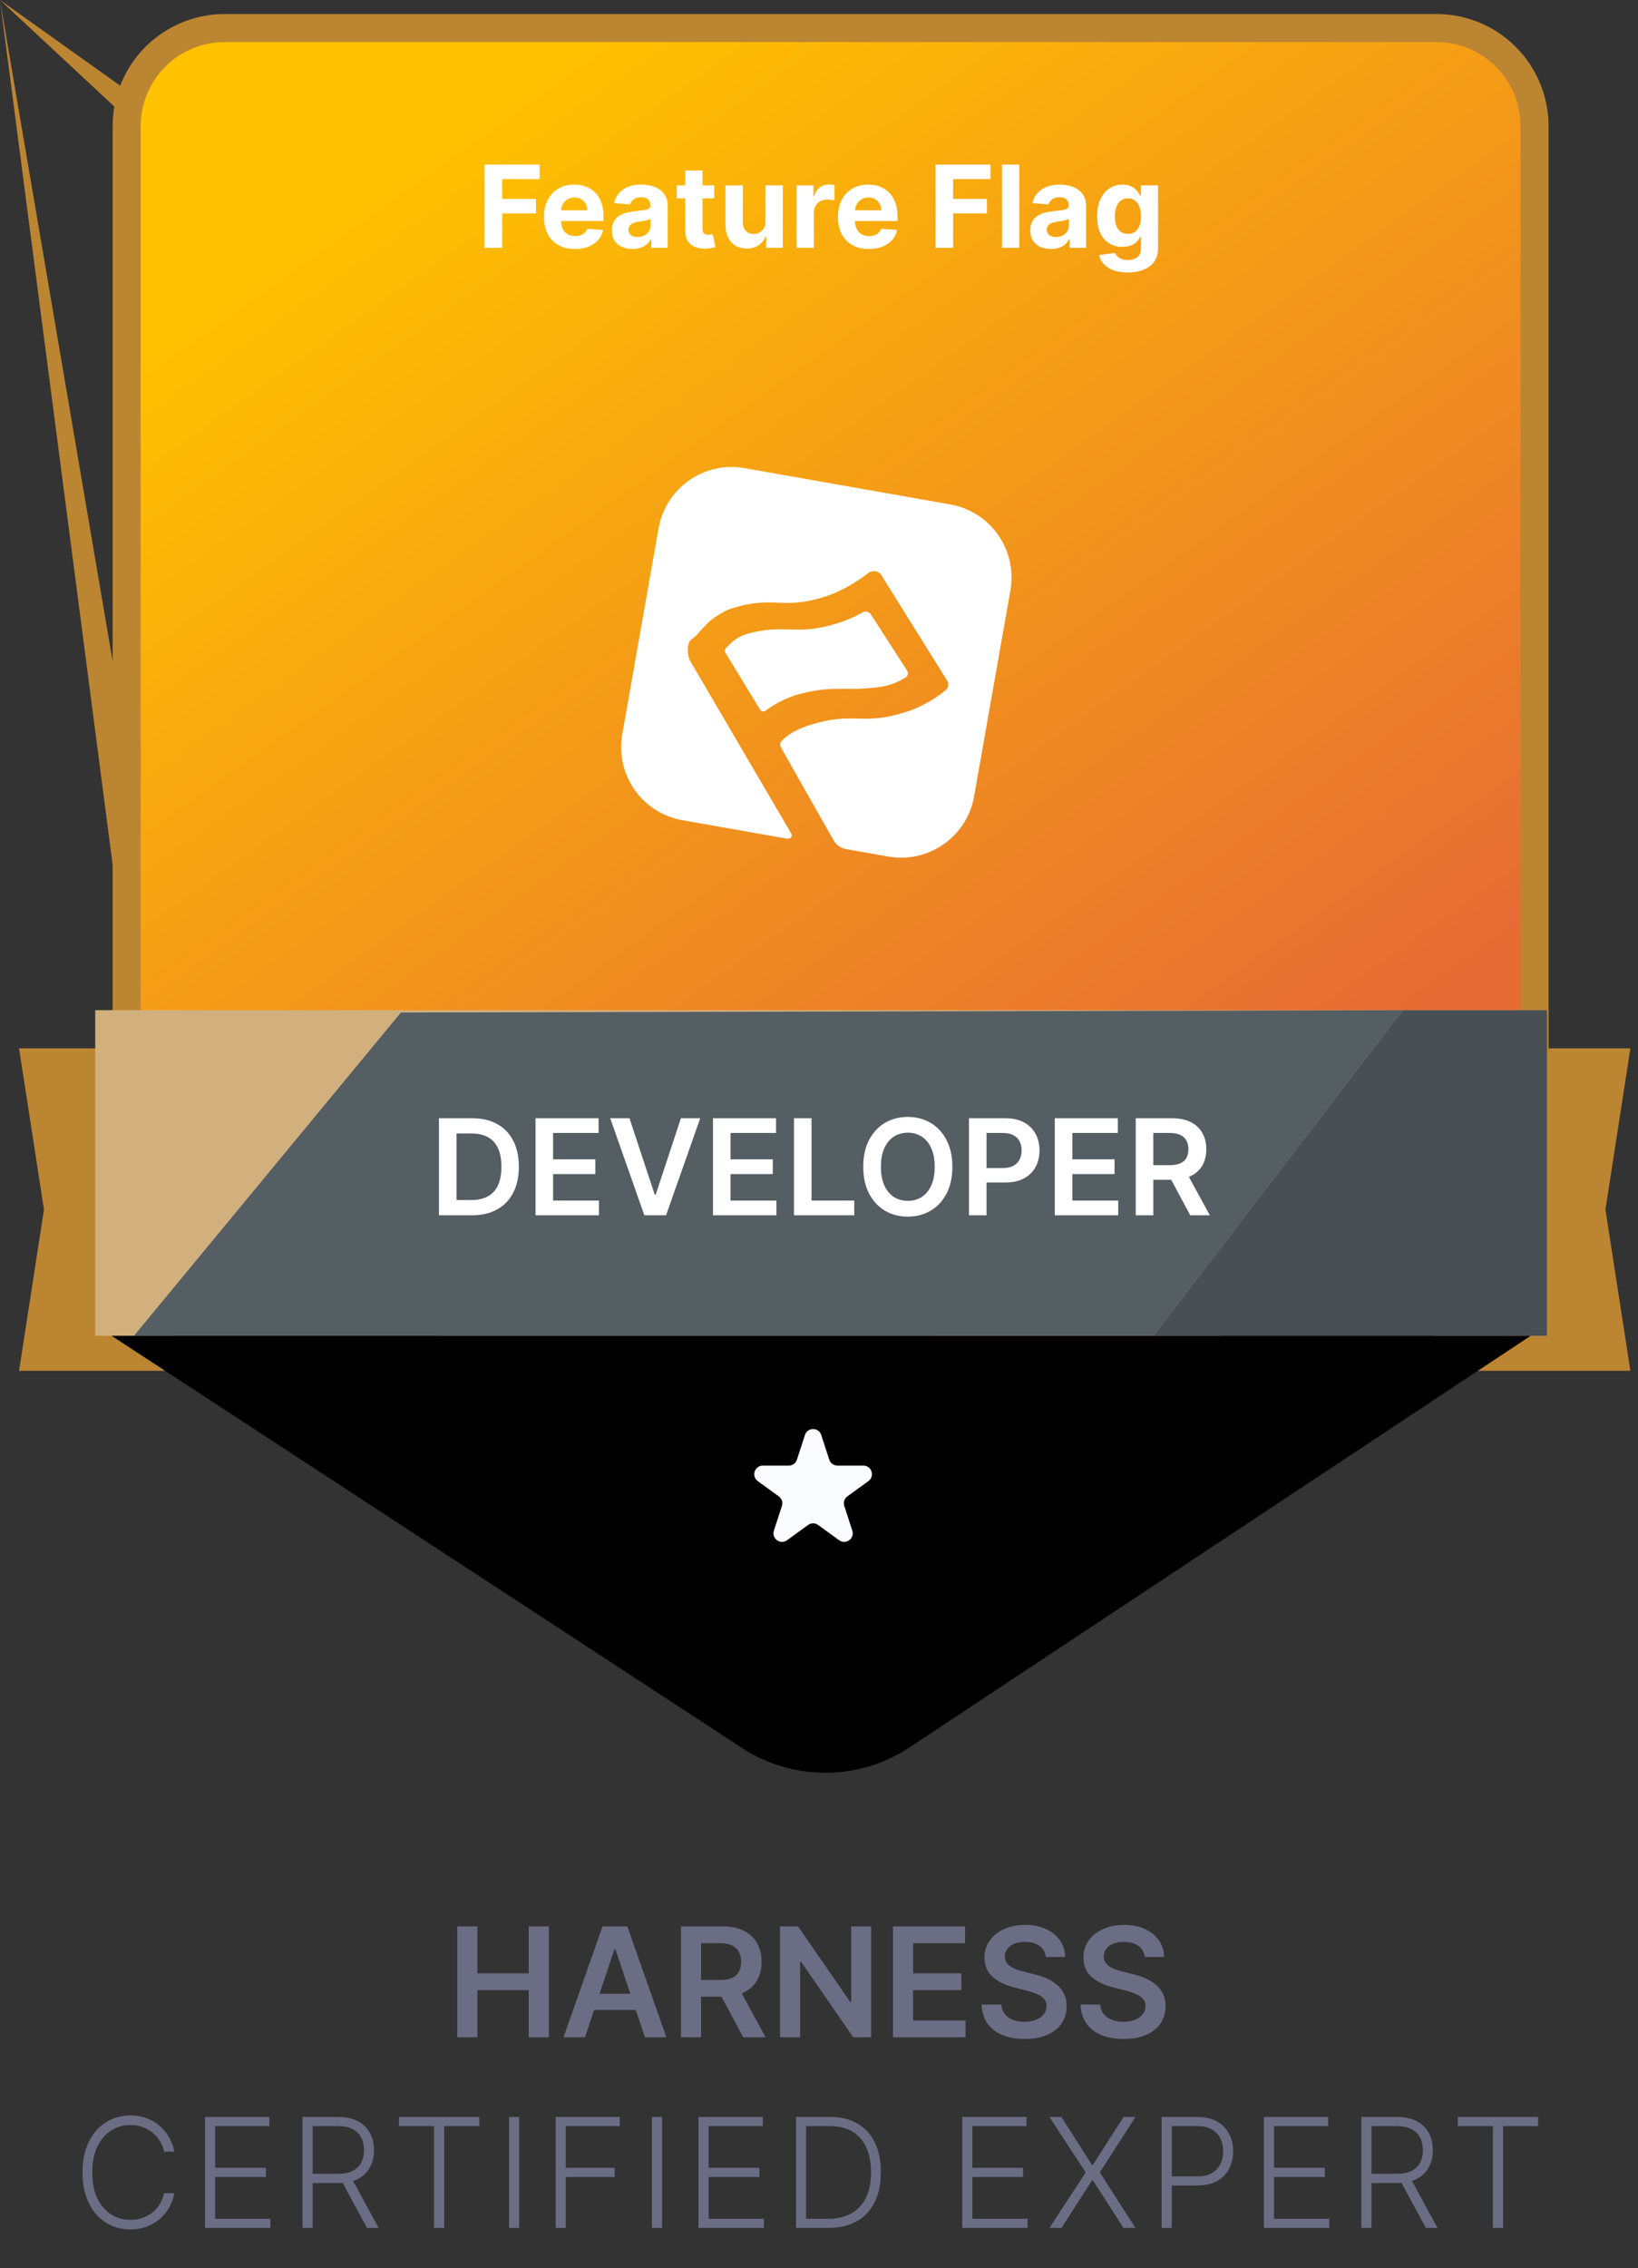 <svg width="86" height="119" viewBox="0 0 86 119" fill="none" xmlns="http://www.w3.org/2000/svg">
    <rect x="0" y="0" width="86" height="119" fill="#333333" stroke="none"/>
    <path d="M77.224 55H85.6L84.291 63.46L85.6 71.92H77.224C-nan -nan -nan -nan 77.224 55Z" fill="#BC8532" />
    <path d="M9.376 55H1L2.309 63.46L1 71.92H9.376C-nan -nan -nan -nan 9.376 55Z"
        fill="#BC8532" />
    <path
        d="M11.798 1.471H75.419C78.263 1.471 80.569 3.777 80.569 6.621V55.886C80.569 57.645 79.67 59.283 78.186 60.229L46.376 80.494C44.688 81.569 42.53 81.569 40.842 80.494L9.031 60.229C7.547 59.283 6.649 57.645 6.649 55.886V6.621C6.649 3.777 8.954 1.471 11.798 1.471Z"
        fill="url(#paint0_linear_290_55916)" stroke="#BC8532" stroke-width="1.471" />
    <path
        d="M25.441 13V8.636H28.331V9.397H26.364V10.437H28.139V11.197H26.364V13H25.441ZM30.185 13.064C29.849 13.064 29.559 12.996 29.316 12.859C29.074 12.722 28.888 12.527 28.758 12.276C28.627 12.023 28.562 11.724 28.562 11.379C28.562 11.042 28.627 10.746 28.758 10.492C28.888 10.238 29.072 10.04 29.309 9.898C29.548 9.756 29.828 9.685 30.149 9.685C30.365 9.685 30.566 9.719 30.752 9.789C30.939 9.857 31.103 9.96 31.242 10.098C31.383 10.236 31.492 10.409 31.57 10.618C31.648 10.825 31.687 11.068 31.687 11.347V11.596H28.924V11.033H30.833C30.833 10.903 30.805 10.787 30.748 10.686C30.691 10.585 30.612 10.506 30.511 10.45C30.412 10.391 30.296 10.362 30.164 10.362C30.026 10.362 29.904 10.394 29.797 10.458C29.692 10.521 29.61 10.605 29.55 10.712C29.491 10.817 29.46 10.934 29.459 11.063V11.598C29.459 11.76 29.488 11.9 29.548 12.018C29.609 12.136 29.695 12.227 29.806 12.29C29.917 12.354 30.048 12.386 30.2 12.386C30.301 12.386 30.393 12.372 30.477 12.344C30.561 12.315 30.633 12.273 30.692 12.216C30.752 12.159 30.797 12.089 30.829 12.007L31.668 12.062C31.626 12.264 31.538 12.44 31.406 12.591C31.275 12.74 31.106 12.857 30.899 12.94C30.693 13.023 30.455 13.064 30.185 13.064ZM33.213 13.062C33.004 13.062 32.818 13.026 32.655 12.953C32.491 12.879 32.362 12.771 32.267 12.627C32.173 12.482 32.126 12.302 32.126 12.086C32.126 11.904 32.16 11.751 32.226 11.628C32.293 11.504 32.384 11.405 32.499 11.329C32.614 11.254 32.745 11.197 32.891 11.159C33.039 11.121 33.194 11.094 33.356 11.078C33.546 11.058 33.699 11.04 33.816 11.023C33.932 11.004 34.017 10.977 34.069 10.942C34.122 10.906 34.148 10.854 34.148 10.784V10.771C34.148 10.636 34.106 10.532 34.02 10.458C33.937 10.384 33.817 10.347 33.663 10.347C33.499 10.347 33.369 10.383 33.273 10.456C33.176 10.527 33.112 10.617 33.081 10.724L32.241 10.656C32.284 10.457 32.368 10.286 32.493 10.141C32.618 9.994 32.779 9.882 32.976 9.804C33.175 9.724 33.405 9.685 33.667 9.685C33.849 9.685 34.023 9.706 34.189 9.749C34.356 9.791 34.505 9.857 34.634 9.947C34.765 10.036 34.868 10.151 34.943 10.292C35.018 10.431 35.056 10.598 35.056 10.793V13H34.195V12.546H34.17C34.117 12.648 34.047 12.739 33.959 12.817C33.871 12.893 33.765 12.954 33.641 12.998C33.518 13.04 33.375 13.062 33.213 13.062ZM33.473 12.435C33.606 12.435 33.724 12.409 33.827 12.357C33.929 12.303 34.009 12.23 34.067 12.139C34.126 12.048 34.155 11.945 34.155 11.83V11.483C34.126 11.501 34.087 11.518 34.038 11.534C33.989 11.548 33.934 11.562 33.873 11.575C33.812 11.586 33.751 11.597 33.69 11.607C33.629 11.615 33.574 11.623 33.524 11.63C33.417 11.646 33.324 11.671 33.245 11.704C33.165 11.739 33.104 11.785 33.059 11.843C33.016 11.9 32.993 11.971 32.993 12.056C32.993 12.18 33.038 12.274 33.128 12.339C33.219 12.403 33.334 12.435 33.473 12.435ZM37.501 9.727V10.409H35.53V9.727H37.501ZM35.977 8.943H36.885V11.994C36.885 12.078 36.898 12.143 36.923 12.19C36.949 12.236 36.985 12.268 37.03 12.286C37.077 12.305 37.131 12.314 37.192 12.314C37.235 12.314 37.277 12.31 37.32 12.303C37.362 12.295 37.395 12.288 37.418 12.284L37.561 12.96C37.515 12.974 37.451 12.99 37.369 13.008C37.286 13.028 37.186 13.04 37.068 13.045C36.85 13.053 36.658 13.024 36.493 12.957C36.33 12.891 36.203 12.787 36.112 12.646C36.021 12.506 35.976 12.328 35.977 12.114V8.943ZM40.191 11.607V9.727H41.099V13H40.227V12.405H40.193C40.119 12.597 39.996 12.751 39.824 12.868C39.654 12.984 39.446 13.043 39.2 13.043C38.981 13.043 38.789 12.993 38.623 12.893C38.456 12.794 38.327 12.653 38.233 12.47C38.141 12.286 38.094 12.067 38.092 11.811V9.727H39V11.649C39.001 11.842 39.053 11.995 39.155 12.107C39.258 12.22 39.395 12.276 39.567 12.276C39.676 12.276 39.778 12.251 39.873 12.201C39.969 12.15 40.045 12.075 40.104 11.975C40.163 11.876 40.192 11.753 40.191 11.607ZM41.825 13V9.727H42.705V10.298H42.739C42.798 10.095 42.898 9.942 43.039 9.838C43.18 9.733 43.342 9.68 43.525 9.68C43.57 9.68 43.619 9.683 43.672 9.689C43.724 9.695 43.771 9.702 43.81 9.712V10.518C43.768 10.505 43.709 10.494 43.634 10.484C43.558 10.474 43.489 10.469 43.427 10.469C43.293 10.469 43.174 10.498 43.069 10.556C42.965 10.613 42.883 10.693 42.822 10.795C42.762 10.897 42.732 11.015 42.732 11.148V13H41.825ZM45.619 13.064C45.282 13.064 44.992 12.996 44.749 12.859C44.508 12.722 44.322 12.527 44.191 12.276C44.061 12.023 43.995 11.724 43.995 11.379C43.995 11.042 44.061 10.746 44.191 10.492C44.322 10.238 44.506 10.04 44.743 9.898C44.982 9.756 45.262 9.685 45.583 9.685C45.798 9.685 45.999 9.719 46.186 9.789C46.373 9.857 46.536 9.96 46.676 10.098C46.816 10.236 46.926 10.409 47.004 10.618C47.082 10.825 47.121 11.068 47.121 11.347V11.596H44.358V11.033H46.267C46.267 10.903 46.238 10.787 46.181 10.686C46.124 10.585 46.046 10.506 45.945 10.45C45.845 10.391 45.73 10.362 45.597 10.362C45.46 10.362 45.338 10.394 45.231 10.458C45.126 10.521 45.044 10.605 44.984 10.712C44.924 10.817 44.894 10.934 44.892 11.063V11.598C44.892 11.76 44.922 11.9 44.982 12.018C45.043 12.136 45.129 12.227 45.24 12.29C45.35 12.354 45.482 12.386 45.634 12.386C45.735 12.386 45.827 12.372 45.911 12.344C45.995 12.315 46.066 12.273 46.126 12.216C46.186 12.159 46.231 12.089 46.262 12.007L47.102 12.062C47.059 12.264 46.972 12.44 46.84 12.591C46.709 12.74 46.54 12.857 46.333 12.94C46.127 13.023 45.889 13.064 45.619 13.064ZM49.119 13V8.636H52.008V9.397H50.042V10.437H51.816V11.197H50.042V13H49.119ZM53.519 8.636V13H52.612V8.636H53.519ZM55.18 13.062C54.971 13.062 54.785 13.026 54.621 12.953C54.458 12.879 54.329 12.771 54.234 12.627C54.14 12.482 54.093 12.302 54.093 12.086C54.093 11.904 54.127 11.751 54.193 11.628C54.26 11.504 54.351 11.405 54.466 11.329C54.581 11.254 54.712 11.197 54.858 11.159C55.006 11.121 55.161 11.094 55.322 11.078C55.513 11.058 55.666 11.04 55.783 11.023C55.899 11.004 55.984 10.977 56.036 10.942C56.089 10.906 56.115 10.854 56.115 10.784V10.771C56.115 10.636 56.072 10.532 55.987 10.458C55.904 10.384 55.784 10.347 55.629 10.347C55.466 10.347 55.336 10.383 55.239 10.456C55.143 10.527 55.079 10.617 55.048 10.724L54.208 10.656C54.251 10.457 54.335 10.286 54.46 10.141C54.585 9.994 54.746 9.882 54.943 9.804C55.142 9.724 55.372 9.685 55.634 9.685C55.815 9.685 55.989 9.706 56.156 9.749C56.323 9.791 56.472 9.857 56.601 9.947C56.732 10.036 56.835 10.151 56.91 10.292C56.985 10.431 57.023 10.598 57.023 10.793V13H56.162V12.546H56.136C56.084 12.648 56.014 12.739 55.925 12.817C55.837 12.893 55.732 12.954 55.608 12.998C55.484 13.04 55.342 13.062 55.18 13.062ZM55.44 12.435C55.573 12.435 55.691 12.409 55.793 12.357C55.896 12.303 55.976 12.23 56.034 12.139C56.092 12.048 56.121 11.945 56.121 11.83V11.483C56.093 11.501 56.054 11.518 56.004 11.534C55.956 11.548 55.901 11.562 55.84 11.575C55.779 11.586 55.718 11.597 55.657 11.607C55.596 11.615 55.541 11.623 55.491 11.63C55.384 11.646 55.291 11.671 55.212 11.704C55.132 11.739 55.07 11.785 55.026 11.843C54.982 11.9 54.96 11.971 54.96 12.056C54.96 12.18 55.005 12.274 55.094 12.339C55.185 12.403 55.3 12.435 55.44 12.435ZM59.201 14.296C58.907 14.296 58.655 14.255 58.445 14.174C58.236 14.095 58.07 13.986 57.946 13.848C57.823 13.71 57.743 13.555 57.706 13.383L58.545 13.271C58.571 13.336 58.611 13.397 58.667 13.454C58.722 13.511 58.795 13.556 58.886 13.59C58.978 13.626 59.091 13.643 59.223 13.643C59.42 13.643 59.583 13.595 59.711 13.499C59.84 13.403 59.904 13.244 59.904 13.019V12.421H59.866C59.826 12.511 59.767 12.597 59.687 12.678C59.608 12.759 59.505 12.825 59.38 12.876C59.255 12.928 59.106 12.953 58.933 12.953C58.687 12.953 58.464 12.896 58.262 12.783C58.062 12.668 57.902 12.492 57.782 12.256C57.664 12.019 57.605 11.72 57.605 11.357C57.605 10.986 57.666 10.677 57.787 10.428C57.907 10.18 58.068 9.994 58.268 9.87C58.47 9.746 58.691 9.685 58.931 9.685C59.114 9.685 59.267 9.716 59.391 9.778C59.515 9.839 59.614 9.916 59.689 10.008C59.766 10.099 59.825 10.189 59.866 10.277H59.9V9.727H60.801V13.032C60.801 13.31 60.733 13.543 60.597 13.731C60.461 13.918 60.272 14.059 60.03 14.153C59.79 14.248 59.514 14.296 59.201 14.296ZM59.221 12.271C59.367 12.271 59.49 12.235 59.591 12.163C59.694 12.089 59.772 11.984 59.826 11.847C59.881 11.71 59.909 11.545 59.909 11.353C59.909 11.161 59.882 10.995 59.828 10.854C59.774 10.712 59.696 10.602 59.593 10.524C59.491 10.446 59.367 10.407 59.221 10.407C59.071 10.407 58.946 10.447 58.843 10.528C58.741 10.608 58.664 10.719 58.611 10.861C58.559 11.003 58.532 11.167 58.532 11.353C58.532 11.542 58.559 11.705 58.611 11.843C58.665 11.979 58.743 12.085 58.843 12.161C58.946 12.234 59.071 12.271 59.221 12.271Z"
        fill="white" />
    <path
        d="M39.086 24.56C36.969 24.186 34.95 25.6 34.577 27.717L32.672 38.523C32.298 40.64 33.712 42.659 35.829 43.032L41.346 44.005C41.504 44.033 41.622 43.863 41.541 43.725L36.274 34.742C36.051 34.39 36.054 33.705 36.311 33.542C36.37 33.504 36.545 33.348 36.545 33.348L36.844 33.021L36.893 32.967C37.171 32.662 37.421 32.387 38.213 31.99L38.383 31.931C39.545 31.568 40.191 31.594 40.837 31.621C41.483 31.647 42.129 31.673 43.292 31.31C44.246 31.012 45.114 30.427 45.598 30.06C45.812 29.897 46.129 29.944 46.272 30.173L49.72 35.694C49.827 35.865 49.8 36.087 49.643 36.215C49.271 36.52 48.518 37.057 47.518 37.369C46.357 37.732 45.694 37.716 45.031 37.701C44.368 37.685 43.705 37.669 42.543 38.032C41.6 38.327 41.179 38.708 41.012 38.908C40.965 38.965 40.947 39.11 40.983 39.175C41.311 39.767 42.67 42.159 43.767 44.087C43.905 44.33 44.145 44.499 44.42 44.547L46.635 44.938C48.752 45.311 50.771 43.898 51.144 41.781L53.05 30.974C53.423 28.857 52.009 26.838 49.892 26.465L39.086 24.56Z"
        fill="white" />
    <path
        d="M43.597 32.806C42.619 33.061 42.027 33.042 41.434 33.024C40.843 33.005 40.251 32.986 39.274 33.241C38.727 33.4 38.403 33.675 38.101 34.025C38.049 34.085 38.043 34.173 38.085 34.241L39.908 37.231C39.969 37.33 40.105 37.353 40.198 37.284C40.498 37.062 41.157 36.626 41.977 36.412C43.078 36.125 43.738 36.131 44.432 36.138C44.97 36.143 45.529 36.149 46.33 36.018C46.867 35.93 47.306 35.697 47.551 35.541C47.675 35.462 47.702 35.299 47.622 35.176L45.716 32.225C45.627 32.087 45.439 32.048 45.296 32.129C44.983 32.307 44.394 32.598 43.597 32.806Z"
        fill="white" />
    <g clip-path="url(#clip0_290_55916)">
        <rect width="76.224" height="17.084" transform="translate(5 53)" fill="#D1B07E" />
        <g style="mix-blend-mode:overlay">
            <path d="M6.769 70.403L21.049 53.121L73.641 53L60.4 70.288L6.769 70.403Z" fill="#555E63" />
        </g>
        <g style="mix-blend-mode:overlay">
            <path d="M60.4 70.288L73.641 53L81.366 53L81.366 70.288L60.4 70.288Z" fill="#495053" />
        </g>
        <path
            d="M24.77 63.76H23.045V58.669H24.805C25.31 58.669 25.744 58.771 26.107 58.975C26.472 59.177 26.752 59.468 26.947 59.847C27.143 60.227 27.241 60.681 27.241 61.21C27.241 61.74 27.142 62.196 26.945 62.577C26.749 62.958 26.467 63.25 26.097 63.454C25.729 63.658 25.287 63.76 24.77 63.76ZM23.967 62.962H24.725C25.08 62.962 25.375 62.897 25.612 62.768C25.849 62.637 26.028 62.443 26.147 62.184C26.266 61.924 26.326 61.599 26.326 61.21C26.326 60.82 26.266 60.497 26.147 60.24C26.028 59.982 25.851 59.788 25.617 59.661C25.385 59.532 25.097 59.467 24.752 59.467H23.967V62.962ZM28.117 63.76V58.669H31.428V59.442H29.039V60.824H31.256V61.597H29.039V62.987H31.448V63.76H28.117ZM33.05 58.669L34.375 62.676H34.427L35.749 58.669H36.764L34.969 63.76H33.831L32.038 58.669H33.05ZM37.434 63.76V58.669H40.745V59.442H38.356V60.824H40.574V61.597H38.356V62.987H40.765V63.76H37.434ZM41.686 63.76V58.669H42.608V62.987H44.851V63.76H41.686ZM50.002 61.215C50.002 61.763 49.899 62.233 49.694 62.624C49.49 63.013 49.211 63.312 48.858 63.519C48.507 63.726 48.108 63.83 47.663 63.83C47.217 63.83 46.818 63.726 46.465 63.519C46.113 63.31 45.835 63.011 45.629 62.621C45.425 62.23 45.324 61.761 45.324 61.215C45.324 60.666 45.425 60.197 45.629 59.808C45.835 59.416 46.113 59.117 46.465 58.91C46.818 58.703 47.217 58.599 47.663 58.599C48.108 58.599 48.507 58.703 48.858 58.91C49.211 59.117 49.49 59.416 49.694 59.808C49.899 60.197 50.002 60.666 50.002 61.215ZM49.075 61.215C49.075 60.828 49.014 60.503 48.893 60.238C48.774 59.971 48.608 59.77 48.396 59.634C48.184 59.496 47.939 59.427 47.663 59.427C47.386 59.427 47.142 59.496 46.929 59.634C46.717 59.77 46.551 59.971 46.43 60.238C46.31 60.503 46.251 60.828 46.251 61.215C46.251 61.601 46.31 61.927 46.43 62.194C46.551 62.459 46.717 62.66 46.929 62.798C47.142 62.934 47.386 63.002 47.663 63.002C47.939 63.002 48.184 62.934 48.396 62.798C48.608 62.66 48.774 62.459 48.893 62.194C49.014 61.927 49.075 61.601 49.075 61.215ZM50.874 63.76V58.669H52.783C53.174 58.669 53.502 58.742 53.767 58.888C54.034 59.034 54.235 59.234 54.371 59.489C54.509 59.743 54.578 60.031 54.578 60.355C54.578 60.681 54.509 60.971 54.371 61.224C54.234 61.478 54.031 61.678 53.762 61.824C53.494 61.968 53.163 62.04 52.77 62.04H51.505V61.282H52.646C52.875 61.282 53.062 61.242 53.208 61.162C53.354 61.083 53.461 60.973 53.531 60.834C53.602 60.695 53.638 60.535 53.638 60.355C53.638 60.174 53.602 60.015 53.531 59.877C53.461 59.74 53.353 59.633 53.205 59.556C53.06 59.479 52.871 59.44 52.641 59.44H51.796V63.76H50.874ZM55.379 63.76V58.669H58.69V59.442H56.301V60.824H58.518V61.597H56.301V62.987H58.71V63.76H55.379ZM59.63 63.76V58.669H61.54C61.931 58.669 62.259 58.737 62.524 58.873C62.791 59.009 62.992 59.199 63.128 59.445C63.266 59.688 63.334 59.972 63.334 60.297C63.334 60.624 63.265 60.907 63.126 61.147C62.988 61.386 62.785 61.571 62.517 61.702C62.248 61.831 61.918 61.896 61.527 61.896H60.167V61.13H61.403C61.632 61.13 61.819 61.099 61.965 61.036C62.111 60.971 62.218 60.877 62.288 60.755C62.359 60.63 62.395 60.478 62.395 60.297C62.395 60.117 62.359 59.962 62.288 59.835C62.217 59.706 62.108 59.608 61.962 59.542C61.816 59.474 61.628 59.44 61.398 59.44H60.553V63.76H59.63ZM62.261 61.453L63.521 63.76H62.492L61.254 61.453H62.261Z"
            fill="white" />
    </g>
    <path d="M80.362 70.084H5.862L38.957 91.706C41.63 93.452 45.086 93.442 47.749 91.678L80.362 70.084Z"
        fill="black" />
    <path
        d="M42.262 75.286C42.397 74.871 42.983 74.871 43.118 75.286L43.539 76.581C43.599 76.766 43.772 76.892 43.967 76.892H45.328C45.764 76.892 45.945 77.449 45.593 77.706L44.491 78.506C44.333 78.621 44.267 78.824 44.328 79.009L44.748 80.304C44.883 80.718 44.408 81.063 44.056 80.807L42.955 80.007C42.797 79.892 42.583 79.892 42.425 80.007L41.324 80.807C40.971 81.063 40.497 80.718 40.632 80.304L41.052 79.009C41.112 78.824 41.047 78.621 40.889 78.506L39.787 77.706C39.435 77.449 39.616 76.892 40.052 76.892H41.413C41.608 76.892 41.781 76.766 41.841 76.581L42.262 75.286Z"
        fill="#FAFCFF" />
    <path
        d="M24.011 106.885V101.067H25.065V103.53H27.761V101.067H28.818V106.885H27.761V104.414H25.065V106.885H24.011ZM30.712 106.885H29.587L31.635 101.067H32.936L34.987 106.885H33.862L32.308 102.26H32.263L30.712 106.885ZM30.749 104.604H33.817V105.451H30.749V104.604ZM35.754 106.885V101.067H37.935C38.382 101.067 38.757 101.145 39.06 101.3C39.365 101.455 39.595 101.673 39.751 101.953C39.908 102.232 39.986 102.557 39.986 102.928C39.986 103.301 39.907 103.625 39.748 103.899C39.591 104.172 39.359 104.383 39.052 104.533C38.745 104.681 38.368 104.755 37.921 104.755H36.367V103.88H37.779C38.041 103.88 38.255 103.844 38.421 103.772C38.588 103.698 38.711 103.591 38.791 103.451C38.872 103.309 38.913 103.134 38.913 102.928C38.913 102.721 38.872 102.545 38.791 102.399C38.709 102.252 38.585 102.14 38.418 102.064C38.252 101.987 38.037 101.948 37.773 101.948H36.807V106.885H35.754ZM38.759 104.249L40.2 106.885H39.023L37.609 104.249H38.759ZM45.738 101.067V106.885H44.8L42.059 102.922H42.011V106.885H40.957V101.067H41.9L44.639 105.033H44.69V101.067H45.738ZM46.886 106.885V101.067H50.67V101.951H47.94V103.53H50.474V104.414H47.94V106.002H50.693V106.885H46.886ZM54.908 102.667C54.881 102.418 54.769 102.225 54.572 102.087C54.377 101.949 54.124 101.88 53.811 101.88C53.591 101.88 53.403 101.913 53.246 101.979C53.089 102.045 52.968 102.135 52.885 102.249C52.802 102.363 52.759 102.492 52.757 102.638C52.757 102.759 52.785 102.864 52.84 102.953C52.896 103.042 52.973 103.118 53.07 103.181C53.166 103.241 53.273 103.292 53.391 103.334C53.508 103.376 53.626 103.411 53.746 103.439L54.291 103.576C54.511 103.627 54.722 103.696 54.925 103.783C55.129 103.87 55.312 103.98 55.473 104.113C55.636 104.245 55.765 104.405 55.859 104.593C55.954 104.78 56.001 105 56.001 105.252C56.001 105.593 55.914 105.893 55.74 106.152C55.566 106.41 55.314 106.612 54.984 106.757C54.657 106.901 54.26 106.973 53.794 106.973C53.341 106.973 52.948 106.903 52.615 106.763C52.284 106.623 52.024 106.418 51.837 106.149C51.651 105.881 51.551 105.553 51.535 105.167H52.572C52.588 105.369 52.65 105.538 52.76 105.672C52.87 105.807 53.013 105.907 53.189 105.973C53.367 106.04 53.566 106.073 53.785 106.073C54.015 106.073 54.215 106.039 54.388 105.97C54.562 105.9 54.698 105.804 54.797 105.681C54.895 105.556 54.946 105.41 54.947 105.243C54.946 105.092 54.901 104.967 54.814 104.868C54.727 104.768 54.605 104.684 54.447 104.618C54.292 104.55 54.11 104.489 53.902 104.436L53.24 104.266C52.761 104.143 52.382 103.956 52.104 103.706C51.827 103.454 51.689 103.12 51.689 102.703C51.689 102.361 51.782 102.06 51.967 101.803C52.155 101.545 52.41 101.345 52.731 101.203C53.053 101.059 53.418 100.988 53.825 100.988C54.238 100.988 54.6 101.059 54.91 101.203C55.223 101.345 55.468 101.543 55.646 101.797C55.824 102.049 55.916 102.339 55.922 102.667H54.908ZM60.103 102.667C60.077 102.418 59.965 102.225 59.768 102.087C59.573 101.949 59.319 101.88 59.006 101.88C58.787 101.88 58.598 101.913 58.441 101.979C58.284 102.045 58.164 102.135 58.08 102.249C57.997 102.363 57.954 102.492 57.952 102.638C57.952 102.759 57.98 102.864 58.035 102.953C58.092 103.042 58.168 103.118 58.265 103.181C58.361 103.241 58.468 103.292 58.586 103.334C58.703 103.376 58.822 103.411 58.941 103.439L59.486 103.576C59.706 103.627 59.917 103.696 60.12 103.783C60.325 103.87 60.507 103.98 60.668 104.113C60.831 104.245 60.96 104.405 61.055 104.593C61.149 104.78 61.197 105 61.197 105.252C61.197 105.593 61.11 105.893 60.935 106.152C60.761 106.41 60.509 106.612 60.18 106.757C59.852 106.901 59.455 106.973 58.989 106.973C58.537 106.973 58.144 106.903 57.81 106.763C57.479 106.623 57.219 106.418 57.032 106.149C56.846 105.881 56.746 105.553 56.731 105.167H57.768C57.783 105.369 57.845 105.538 57.955 105.672C58.065 105.807 58.208 105.907 58.384 105.973C58.562 106.04 58.761 106.073 58.981 106.073C59.21 106.073 59.411 106.039 59.583 105.97C59.757 105.9 59.894 105.804 59.992 105.681C60.091 105.556 60.141 105.41 60.143 105.243C60.141 105.092 60.096 104.967 60.009 104.868C59.922 104.768 59.8 104.684 59.643 104.618C59.487 104.55 59.306 104.489 59.097 104.436L58.435 104.266C57.956 104.143 57.577 103.956 57.299 103.706C57.023 103.454 56.884 103.12 56.884 102.703C56.884 102.361 56.977 102.06 57.163 101.803C57.35 101.545 57.605 101.345 57.927 101.203C58.249 101.059 58.613 100.988 59.021 100.988C59.434 100.988 59.795 101.059 60.106 101.203C60.418 101.345 60.664 101.543 60.842 101.797C61.02 102.049 61.111 102.339 61.117 102.667H60.103ZM9.149 112.885H8.615C8.575 112.686 8.503 112.503 8.399 112.334C8.297 112.164 8.168 112.015 8.013 111.888C7.857 111.761 7.681 111.663 7.484 111.593C7.287 111.523 7.074 111.488 6.845 111.488C6.478 111.488 6.142 111.583 5.839 111.774C5.538 111.966 5.297 112.247 5.115 112.618C4.935 112.988 4.845 113.44 4.845 113.976C4.845 114.516 4.935 114.97 5.115 115.34C5.297 115.709 5.538 115.989 5.839 116.181C6.142 116.37 6.478 116.465 6.845 116.465C7.074 116.465 7.287 116.43 7.484 116.36C7.681 116.29 7.857 116.192 8.013 116.067C8.168 115.94 8.297 115.792 8.399 115.621C8.503 115.451 8.575 115.266 8.615 115.067H9.149C9.102 115.334 9.013 115.583 8.882 115.814C8.753 116.043 8.588 116.244 8.388 116.417C8.189 116.589 7.96 116.723 7.7 116.82C7.441 116.917 7.156 116.965 6.845 116.965C6.356 116.965 5.923 116.843 5.544 116.598C5.165 116.352 4.868 116.006 4.652 115.559C4.438 115.112 4.331 114.584 4.331 113.976C4.331 113.368 4.438 112.841 4.652 112.394C4.868 111.947 5.165 111.601 5.544 111.357C5.923 111.111 6.356 110.988 6.845 110.988C7.156 110.988 7.441 111.036 7.7 111.132C7.96 111.227 8.189 111.362 8.388 111.536C8.588 111.708 8.753 111.909 8.882 112.138C9.013 112.367 9.102 112.616 9.149 112.885ZM10.765 116.885V111.067H14.14V111.544H11.296V113.735H13.961V114.212H11.296V116.408H14.197V116.885H10.765ZM15.883 116.885V111.067H17.76C18.173 111.067 18.518 111.142 18.794 111.292C19.073 111.439 19.282 111.645 19.422 111.908C19.564 112.169 19.635 112.47 19.635 112.809C19.635 113.148 19.564 113.447 19.422 113.706C19.282 113.966 19.074 114.168 18.797 114.314C18.521 114.46 18.178 114.533 17.769 114.533H16.169V114.047H17.755C18.058 114.047 18.31 113.997 18.51 113.897C18.713 113.796 18.864 113.653 18.962 113.468C19.062 113.282 19.113 113.062 19.113 112.809C19.113 112.555 19.062 112.333 18.962 112.144C18.862 111.952 18.71 111.805 18.508 111.701C18.307 111.596 18.053 111.544 17.746 111.544H16.414V116.885H15.883ZM18.448 114.26L19.88 116.885H19.266L17.848 114.26H18.448ZM20.945 111.544V111.067H25.164V111.544H23.32V116.885H22.789V111.544H20.945ZM27.259 111.067V116.885H26.727V111.067H27.259ZM29.174 116.885V111.067H32.54V111.544H29.705V113.735H32.276V114.212H29.705V116.885H29.174ZM34.76 111.067V116.885H34.229V111.067H34.76ZM36.675 116.885V111.067H40.05V111.544H37.206V113.735H39.871V114.212H37.206V116.408H40.107V116.885H36.675ZM43.497 116.885H41.793V111.067H43.599C44.154 111.067 44.629 111.183 45.023 111.414C45.419 111.645 45.722 111.976 45.932 112.408C46.142 112.84 46.247 113.358 46.247 113.962C46.247 114.572 46.139 115.095 45.923 115.533C45.709 115.969 45.397 116.303 44.986 116.536C44.577 116.769 44.081 116.885 43.497 116.885ZM42.324 116.408H43.466C43.966 116.408 44.384 116.309 44.722 116.113C45.059 115.916 45.312 115.634 45.48 115.269C45.649 114.903 45.733 114.468 45.733 113.962C45.731 113.46 45.648 113.028 45.483 112.667C45.32 112.305 45.078 112.027 44.756 111.834C44.436 111.641 44.04 111.544 43.568 111.544H42.324V116.408ZM50.52 116.885V111.067H53.895V111.544H51.052V113.735H53.716V114.212H51.052V116.408H53.952V116.885H50.52ZM55.729 111.067L57.34 113.593H57.377L58.988 111.067H59.615L57.743 113.976L59.615 116.885H58.988L57.377 114.388H57.34L55.729 116.885H55.101L57.002 113.976L55.101 111.067H55.729ZM60.99 116.885V111.067H62.868C63.281 111.067 63.626 111.147 63.902 111.306C64.181 111.463 64.39 111.677 64.53 111.948C64.672 112.219 64.743 112.524 64.743 112.863C64.743 113.202 64.673 113.507 64.533 113.78C64.393 114.051 64.185 114.266 63.908 114.425C63.632 114.582 63.288 114.661 62.877 114.661H61.4V114.184H62.863C63.167 114.184 63.42 114.127 63.621 114.013C63.822 113.898 63.971 113.74 64.07 113.542C64.17 113.343 64.221 113.116 64.221 112.863C64.221 112.609 64.17 112.382 64.07 112.184C63.971 111.985 63.821 111.828 63.618 111.715C63.417 111.601 63.163 111.544 62.854 111.544H61.522V116.885H60.99ZM66.358 116.885V111.067H69.733V111.544H66.889V113.735H69.554V114.212H66.889V116.408H69.79V116.885H66.358ZM71.476 116.885V111.067H73.354C73.767 111.067 74.112 111.142 74.388 111.292C74.666 111.439 74.876 111.645 75.016 111.908C75.158 112.169 75.229 112.47 75.229 112.809C75.229 113.148 75.158 113.447 75.016 113.706C74.876 113.966 74.667 114.168 74.391 114.314C74.114 114.46 73.772 114.533 73.362 114.533H71.763V114.047H73.348C73.651 114.047 73.903 113.997 74.104 113.897C74.307 113.796 74.457 113.653 74.556 113.468C74.656 113.282 74.706 113.062 74.706 112.809C74.706 112.555 74.656 112.333 74.556 112.144C74.455 111.952 74.304 111.805 74.101 111.701C73.9 111.596 73.647 111.544 73.34 111.544H72.007V116.885H71.476ZM74.041 114.26L75.473 116.885H74.86L73.442 114.26H74.041ZM76.538 111.544V111.067H80.757V111.544H78.913V116.885H78.382V111.544H76.538Z"
        fill="#6B6D85" />
    <defs>
        <linearGradient id="paint0_linear_290_55916" x1="23.078" y1="7.382" x2="69.447" y2="72.716"
            gradientUnits="userSpaceOnUse">
            <stop stop-color="#FFC100" />
            <stop offset="0.839" stop-color="#E66B35" />
        </linearGradient>
        <clipPath id="clip0_290_55916">
            <rect width="76.224" height="17.084" fill="white" transform="translate(5 53)" />
        </clipPath>
    </defs>
</svg>